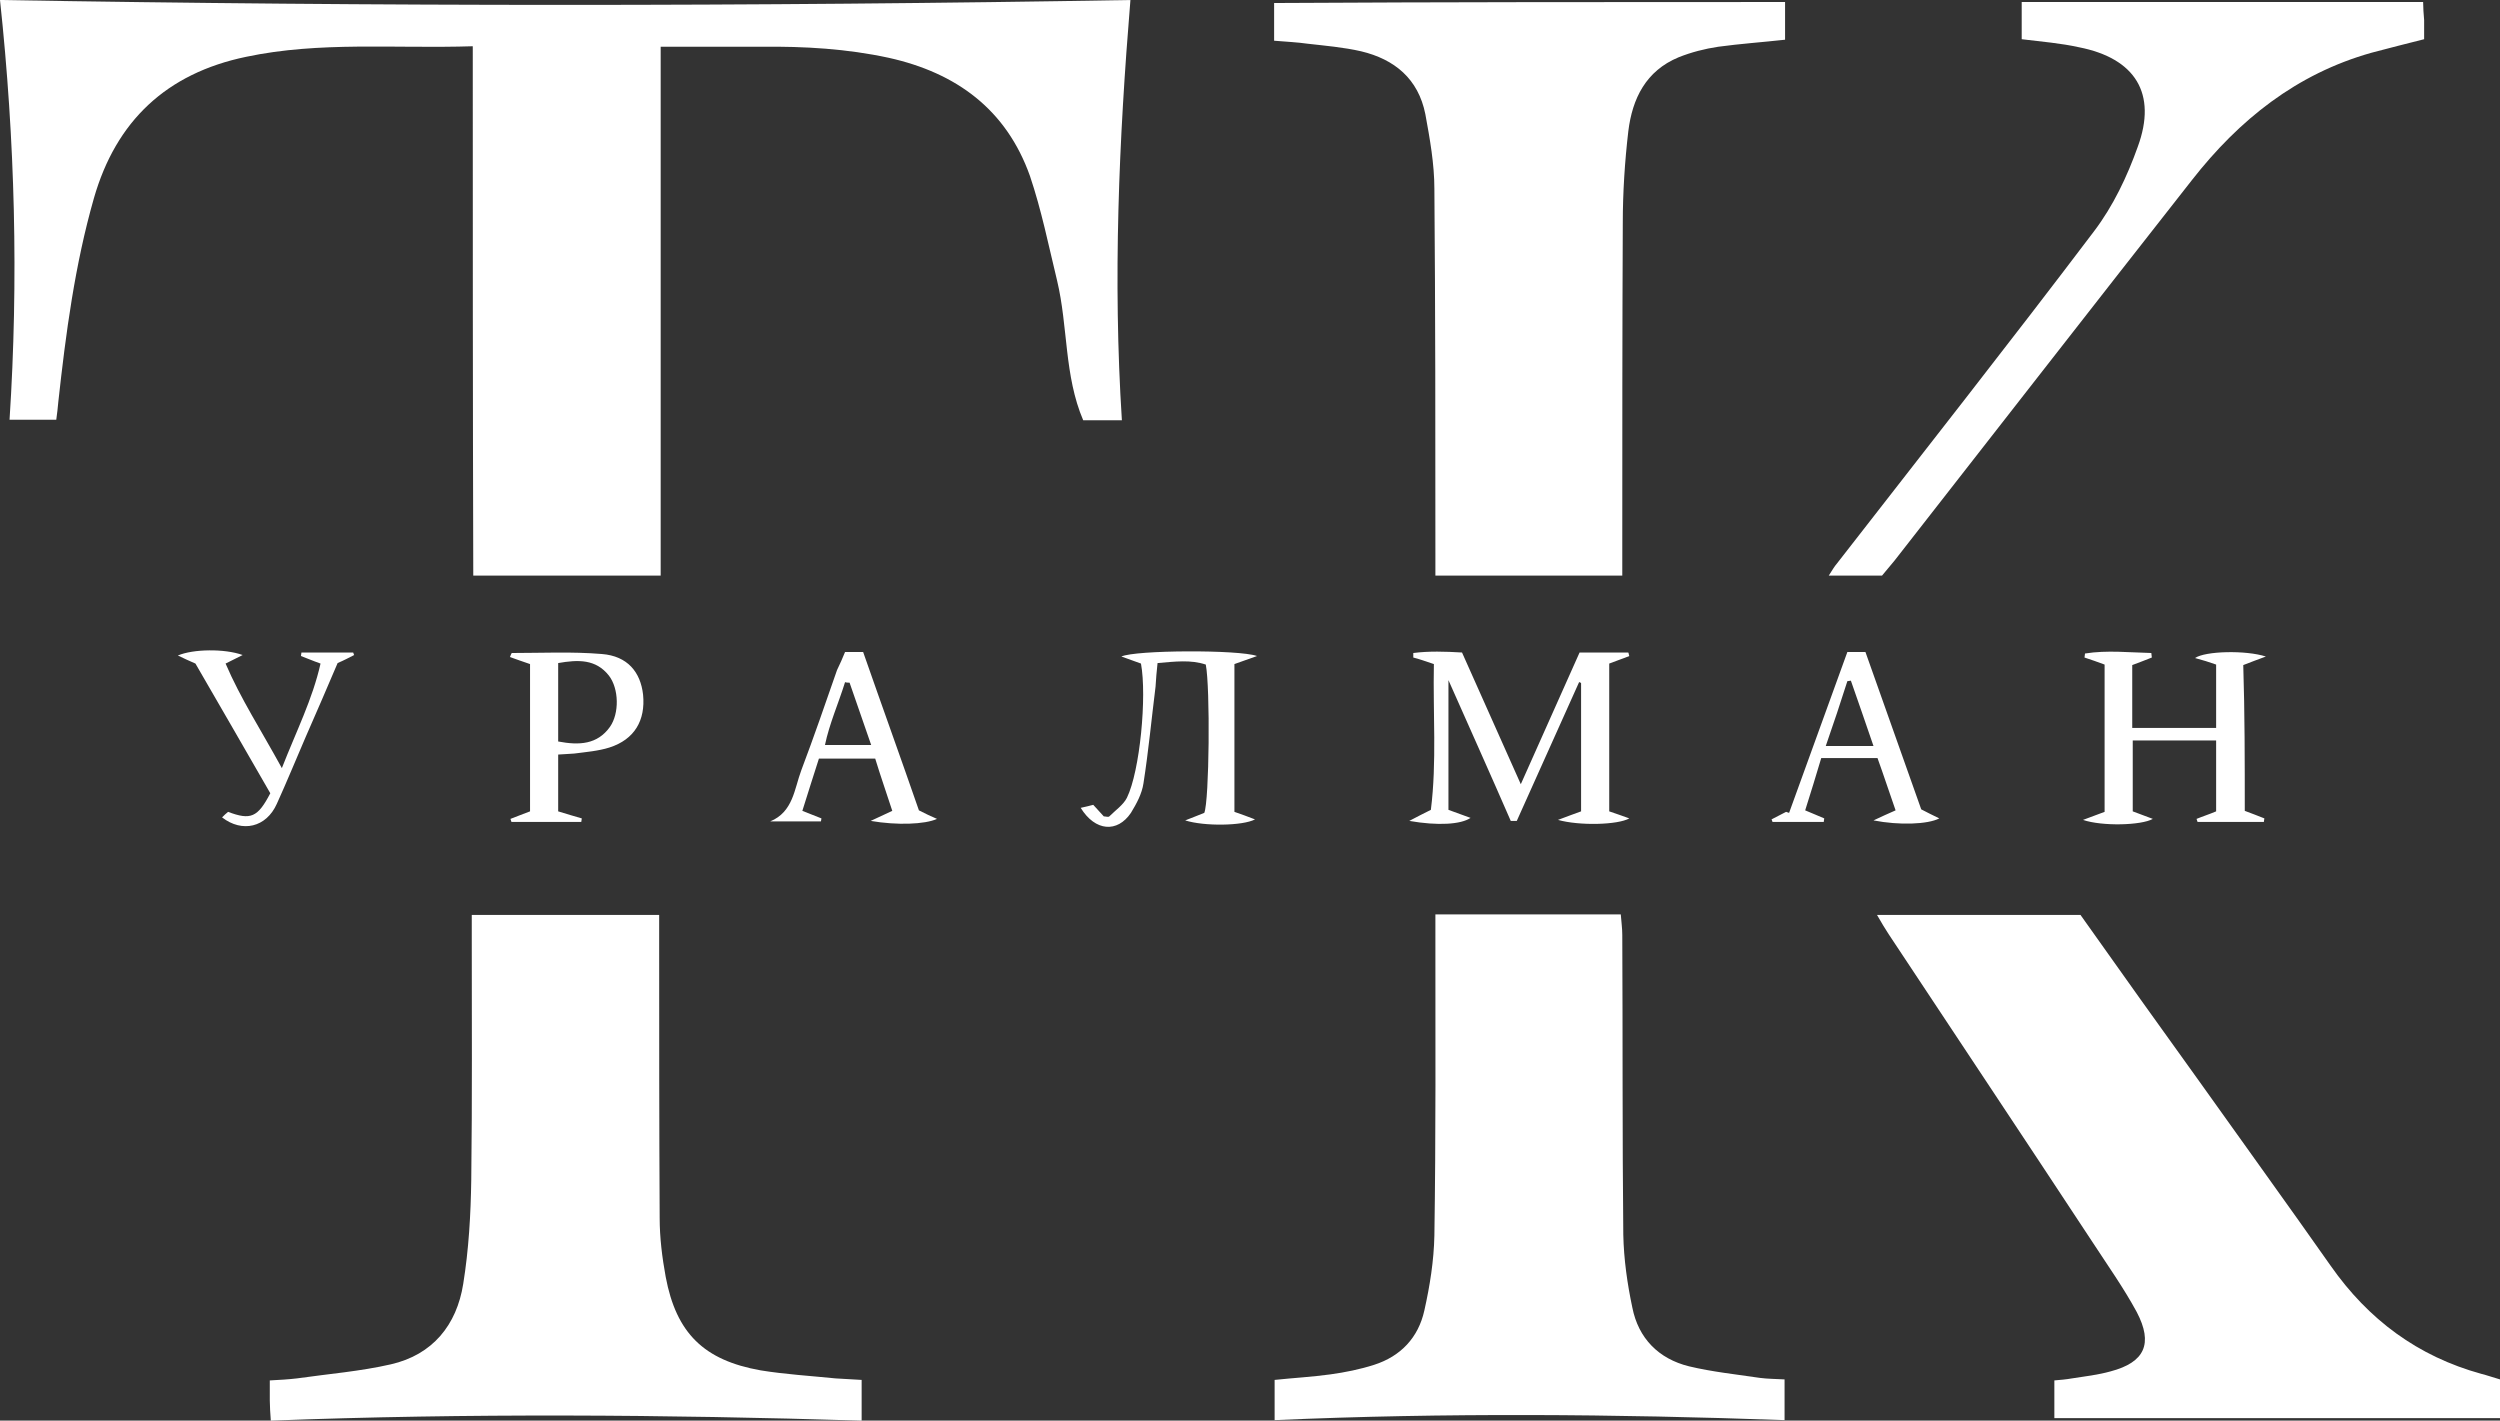 <?xml version="1.0" encoding="UTF-8"?> <svg xmlns="http://www.w3.org/2000/svg" width="1934" height="1099" viewBox="0 0 1934 1099" fill="none"><rect x="0" y="0" width="1934" height="1099" fill="#333333" stroke="none"/> <path d="M365.734 35.778C305.102 37.722 247.58 31.889 190.446 43.944C128.648 56.778 89.782 93.722 72.68 153.222C57.911 204.944 50.915 257.833 45.085 311.111C44.697 315.389 44.308 319.278 43.531 324.722C31.871 324.722 20.599 324.722 7.385 324.722C14.381 216.611 11.66 108.889 0 0C291.888 5.056 582.221 5.056 874.498 0C865.558 108.5 860.894 216.222 867.89 325.111C857.396 325.111 847.68 325.111 837.963 325.111C823.194 290.5 826.303 252.778 817.752 217C811.145 189.778 805.704 162.556 796.764 136.111C778.497 84.778 740.019 56.389 687.549 44.722C655.29 37.722 622.254 35.778 589.217 36.167C563.565 36.167 538.302 36.167 511.095 36.167C511.095 173.444 511.095 308.778 511.095 445.278C462.123 445.278 415.095 445.278 366.123 445.278C365.734 308.778 365.734 173.444 365.734 35.778Z" fill="white"></path> <path d="M1380.93 1.556C1380.93 11.278 1380.93 20.611 1380.93 30.722C1363.44 32.667 1346.34 33.833 1329.24 36.167C1318.74 37.722 1308.25 40.445 1298.53 44.333C1273.27 54.833 1262.77 76.222 1259.67 101.5C1256.94 124.833 1255.39 148.945 1255.39 172.278C1255 255.5 1255 338.722 1255 422.333C1255 429.722 1255 437.111 1255 445.278C1206.03 445.278 1159 445.278 1110.42 445.278C1110.42 439.056 1110.42 433.611 1110.42 428.167C1110.42 334.056 1110.42 240.333 1109.64 146.222C1109.64 126.778 1106.14 107.333 1102.64 88.278C1097.2 61.056 1078.94 45.889 1052.9 39.667C1039.29 36.556 1025.3 35.389 1011.7 33.833C1003.53 32.667 994.984 32.278 985.656 31.5C985.656 21.389 985.656 11.667 985.656 2.333C1117.03 1.556 1248.39 1.556 1380.93 1.556Z" fill="white"></path> <path d="M1609.46 707.778C1640.56 751.722 1671.65 795.278 1702.74 838.445C1736.17 885.5 1769.98 932.167 1803.02 979.222C1832.17 1020.83 1870.26 1049.22 1919.62 1062.83C1924.28 1064 1928.56 1065.56 1934 1067.11C1934 1077.22 1934 1086.94 1934 1097.06C1819.34 1097.06 1704.69 1097.06 1589.25 1097.06C1589.25 1088.11 1589.25 1078.78 1589.25 1067.89C1593.92 1067.5 1598.58 1067.11 1602.86 1066.33C1612.96 1064.78 1623.07 1063.61 1632.78 1060.89C1659.21 1053.89 1665.82 1039.5 1652.99 1015C1642.89 996.333 1630.45 978.833 1618.79 960.945C1566.32 881.222 1513.46 801.889 1460.99 722.556C1458.27 718.278 1455.55 714 1452.05 707.778C1505.69 707.778 1556.61 707.778 1609.46 707.778Z" fill="white"></path> <path d="M666.562 1067.5C666.562 1078.78 666.562 1088.11 666.562 1099C514.205 1094.33 362.625 1093.17 209.491 1099C209.103 1093.17 208.714 1088.11 208.714 1083.44C208.714 1078.78 208.714 1074.11 208.714 1067.89C216.487 1067.5 223.094 1067.11 229.702 1066.33C254.188 1062.83 278.674 1060.89 302.382 1055.44C334.642 1048.06 353.297 1025.11 358.35 993.222C362.625 966.778 364.18 939.556 364.569 912.722C365.346 850.111 364.957 787.111 364.957 724.5C364.957 719.445 364.957 714.389 364.957 707.778C413.152 707.778 460.958 707.778 509.93 707.778C509.93 713.611 509.93 719.056 509.93 724.5C509.93 797.222 509.93 869.556 510.318 942.278C510.318 957.445 512.262 973 514.982 987.778C523.144 1031.33 544.521 1052.33 588.44 1060.11C607.485 1063.22 627.307 1064.39 646.351 1066.33C653.347 1066.72 659.566 1067.11 666.562 1067.5Z" fill="white"></path> <path d="M1110.42 707.389C1158.61 707.389 1205.64 707.389 1253.84 707.389C1254.22 712.833 1255 717.889 1255 723.333C1255.39 800.722 1255 877.722 1255.78 955.111C1256.17 974.166 1258.89 993.222 1262.77 1011.5C1267.44 1035.22 1282.99 1051.17 1306.69 1057C1324.57 1061.28 1343.23 1063.22 1361.5 1065.94C1367.33 1066.72 1373.54 1066.72 1380.54 1067.11C1380.54 1077.61 1380.54 1086.94 1380.54 1098.61C1249.56 1093.94 1118.19 1092.78 986.045 1098.61C986.045 1087.72 986.045 1078 986.045 1067.5C1000.81 1065.94 1015.19 1065.17 1029.19 1063.22C1040.46 1061.67 1052.12 1059.33 1063 1055.83C1083.6 1049.22 1097.2 1034.83 1101.87 1013.83C1106.14 994.778 1109.25 975.333 1109.64 955.889C1110.81 878.889 1110.42 801.5 1110.42 724.111C1110.42 719.055 1110.42 713.611 1110.42 707.389Z" fill="white"></path> <path d="M1563.99 30.333C1563.99 20.222 1563.99 10.889 1563.99 1.556C1667.37 1.556 1770.37 1.556 1874.53 1.556C1874.53 5.833 1874.92 10.889 1875.31 15.556C1875.31 20.222 1875.31 24.889 1875.31 30.333C1861.32 33.833 1847.72 37.333 1834.5 40.833C1776.59 57.167 1732.28 92.556 1695.75 139.222C1618.79 237.222 1542.22 335.611 1465.66 433.611C1462.55 437.5 1459.05 441.389 1455.94 445.278C1442.73 445.278 1429.51 445.278 1414.74 445.278C1417.46 441 1419.02 438.278 1421.35 435.556C1487.81 350 1554.66 265.222 1619.96 178.889C1634.73 159.445 1645.61 136.5 1653.77 113.556C1668.93 72.333 1651.83 45.111 1608.3 36.556C1594.31 33.445 1579.93 32.278 1563.99 30.333Z" fill="white"></path> <path d="M1221.96 504.778C1235.57 504.778 1247.62 504.778 1259.67 504.778C1260.05 505.556 1260.05 506.722 1260.44 507.5C1255.78 509.444 1250.73 511 1244.9 513.333C1244.9 551.055 1244.9 589.167 1244.9 627.667C1250.73 629.611 1255 631.167 1260.44 633.111C1251.5 638.167 1221.96 638.944 1205.25 634.278C1212.25 631.555 1216.91 630 1223.13 627.667C1223.13 595 1223.13 561.944 1223.13 528.5C1222.74 528.111 1222.35 527.722 1221.58 527.722C1205.64 563.5 1189.32 599.278 1173.38 635.055C1171.83 635.055 1170.27 635.055 1168.72 635.055C1153.17 599.278 1137.24 563.889 1120.52 526.167C1120.52 561.167 1120.52 593.833 1120.52 626.5C1127.13 628.833 1132.18 630.778 1137.62 632.722C1130.24 637.778 1112.36 638.944 1090.21 635.055C1096.81 631.555 1100.7 629.611 1106.92 626.5C1111.58 589.556 1108.47 551.444 1109.25 513.722C1102.26 511.389 1097.98 509.833 1093.32 508.667C1093.32 507.5 1093.32 506.333 1093.32 505.167C1105.36 503.611 1117.8 504 1131.02 504.778C1145.79 537.833 1160.56 570.889 1176.49 606.667C1192.43 570.889 1207.2 537.833 1221.96 504.778Z" fill="white"></path> <path d="M1736.56 627.278C1742 629.222 1746.66 631.166 1751.72 633.111C1751.72 633.889 1751.33 634.666 1751.33 635.833C1734.23 635.833 1717.12 635.833 1700.02 635.833C1699.63 635.055 1699.63 634.278 1699.25 633.5C1703.91 631.555 1708.96 630 1714.4 627.666C1714.4 609.778 1714.4 591.889 1714.4 572.833C1693.03 572.833 1672.04 572.833 1649.89 572.833C1649.89 591.111 1649.89 609.389 1649.89 627.666C1655.33 629.611 1659.99 631.555 1665.43 633.5C1656.49 638.555 1626.18 639.333 1611.41 634.278C1617.63 631.944 1622.68 630 1628.12 628.055C1628.12 589.944 1628.12 552.222 1628.12 514.111C1622.68 512.166 1617.63 510.222 1612.57 508.666C1612.57 507.5 1612.96 506.722 1612.96 505.555C1630.06 502.833 1647.16 504.778 1664.27 505.166C1664.27 506.333 1664.65 507.5 1664.65 508.666C1659.6 510.611 1654.94 512.555 1649.5 514.5C1649.5 530.444 1649.5 546 1649.5 563.111C1670.87 563.111 1692.25 563.111 1714.4 563.111C1714.4 546.778 1714.4 530.833 1714.4 514.111C1708.96 512.166 1703.91 510.611 1698.08 509.055C1705.85 503.611 1737.33 502.833 1752.88 507.889C1746.27 510.222 1741.61 512.166 1735.39 514.5C1736.56 551.444 1736.56 589.166 1736.56 627.278Z" fill="white"></path> <path d="M431.807 583.722C431.807 598.889 431.807 612.889 431.807 627.666C438.414 629.611 444.244 631.555 450.074 633.111C450.074 633.889 449.686 635.055 449.686 635.833C431.807 635.833 413.54 635.833 395.661 635.833C395.272 635.055 395.272 634.278 394.884 633.5C399.548 631.555 404.212 630 410.042 627.666C410.042 589.944 410.042 551.833 410.042 513.722C404.6 511.778 399.548 510.222 394.495 508.278C395.272 506.333 395.661 505.166 396.05 505.166C419.37 505.166 442.301 504 465.621 505.944C485.443 507.5 495.548 519.944 497.491 537.444C499.435 557.278 490.884 572.055 471.451 578.278C462.9 581 453.184 581.778 444.244 582.944C440.358 583.333 436.082 583.333 431.807 583.722ZM431.807 573.611C448.131 576.722 462.123 575.944 471.84 562.333C479.224 551.833 478.836 532.778 471.062 522.666C460.957 509.833 447.354 510.222 431.807 512.944C431.807 532.778 431.807 552.611 431.807 573.611Z" fill="white"></path> <path d="M836.02 624.944C839.906 624.166 842.627 623.389 845.736 622.611C848.457 625.722 851.177 628.444 853.898 631.555C855.453 631.555 857.396 632.333 858.173 631.555C862.837 626.889 869.056 622.611 871.777 617.166C881.882 596.555 887.323 538.611 882.659 513.333C877.995 511.778 873.331 509.833 867.501 507.889C877.995 502.833 958.449 502.444 972.441 507.5C966.223 509.833 961.17 511.389 954.951 513.722C954.951 551.444 954.951 589.555 954.951 628.055C960.393 630 965.057 631.555 970.887 633.889C961.17 638.944 931.631 639.333 916.862 634.666C922.692 632.333 926.967 630.778 931.631 628.833C935.518 619.5 936.295 532 932.797 514.111C921.137 510.222 909.089 511.778 895.485 512.944C894.708 519.555 894.319 525.389 893.931 531.222C890.821 556.111 888.489 581 884.603 605.889C883.437 614.055 879.161 621.833 874.886 628.833C864.392 644.389 847.291 643.222 836.02 624.944Z" fill="white"></path> <path d="M1429.12 504.389C1434.18 504.389 1438.06 504.389 1443.11 504.389C1457.5 544.833 1471.88 585.666 1486.26 626.111C1490.92 628.444 1495.2 630.778 1500.25 633.111C1491.31 637.778 1469.16 638.555 1449.33 634.666C1455.94 631.555 1460.22 629.611 1466.43 626.889C1461.77 613.666 1457.5 600.444 1452.44 586.444C1438.06 586.444 1424.46 586.444 1408.91 586.444C1405.03 599.666 1400.75 613.278 1396.48 626.889C1402.69 629.611 1406.97 631.167 1411.24 633.111C1411.24 633.889 1410.86 634.666 1410.86 635.833C1397.64 635.833 1384.43 635.833 1371.21 635.833C1370.82 635.055 1370.82 634.278 1370.43 633.889C1374.32 631.944 1377.82 630 1381.71 628.055C1382.48 628.444 1383.26 628.444 1384.04 628.833C1399.2 587.222 1413.97 546 1429.12 504.389ZM1412.41 577.111C1425.63 577.111 1436.51 577.111 1449.33 577.111C1443.11 559.222 1437.67 542.889 1431.84 526.555C1431.07 526.555 1430.29 526.944 1429.12 526.944C1424.07 542.889 1418.63 559.222 1412.41 577.111Z" fill="white"></path> <path d="M653.735 504.389C658.399 504.389 662.675 504.389 667.727 504.389C682.108 545.611 696.877 586.444 710.869 626.889C716.311 629.611 720.197 631.555 724.861 633.5C715.533 637.778 693.768 638.555 673.557 635.055C680.165 631.944 684.44 630 690.27 627.278C685.995 614.055 681.331 600.833 677.055 586.833C662.675 586.833 648.683 586.833 633.525 586.833C629.249 600.055 624.974 613.666 620.699 627.278C626.917 629.611 631.193 631.555 635.468 633.111C635.468 633.889 635.079 634.666 635.079 635.444C621.865 635.444 609.039 635.444 595.824 635.444C613.703 628.055 614.48 610.166 619.921 595.778C629.638 570.111 638.577 544.055 647.517 518.389C649.849 513.722 651.792 509.055 653.735 504.389ZM657.233 528.111C656.067 528.111 654.901 528.111 653.735 527.722C648.683 544.055 641.687 559.611 638.189 576.333C651.403 576.333 661.509 576.333 673.946 576.333C668.116 559.611 662.675 543.666 657.233 528.111Z" fill="white"></path> <path d="M171.79 632.333C173.345 630.778 174.9 629.222 176.454 628.055C193.944 634.666 199.386 632.333 209.102 613.666C190.058 580.611 170.624 546.778 151.191 513.333C146.527 511.389 142.641 509.444 137.588 507.111C149.248 502.055 173.734 501.666 187.726 506.722C183.062 509.055 179.952 510.611 174.511 513.333C186.171 540.555 202.106 565.055 218.042 594.222C229.313 565.444 241.75 540.944 247.969 513.333C241.362 511 237.086 509.055 232.811 507.5C232.811 506.722 233.2 505.555 233.2 504.778C246.414 504.778 260.018 504.778 273.232 504.778C273.621 505.555 273.621 506.333 274.01 506.722C270.123 508.666 266.625 510.611 261.184 512.944C253.41 531.222 244.86 551.055 236.309 570.5C228.924 587.611 221.928 604.722 214.155 621.833C205.993 640.111 187.337 644.389 171.79 632.333Z" fill="white"></path> </svg> 